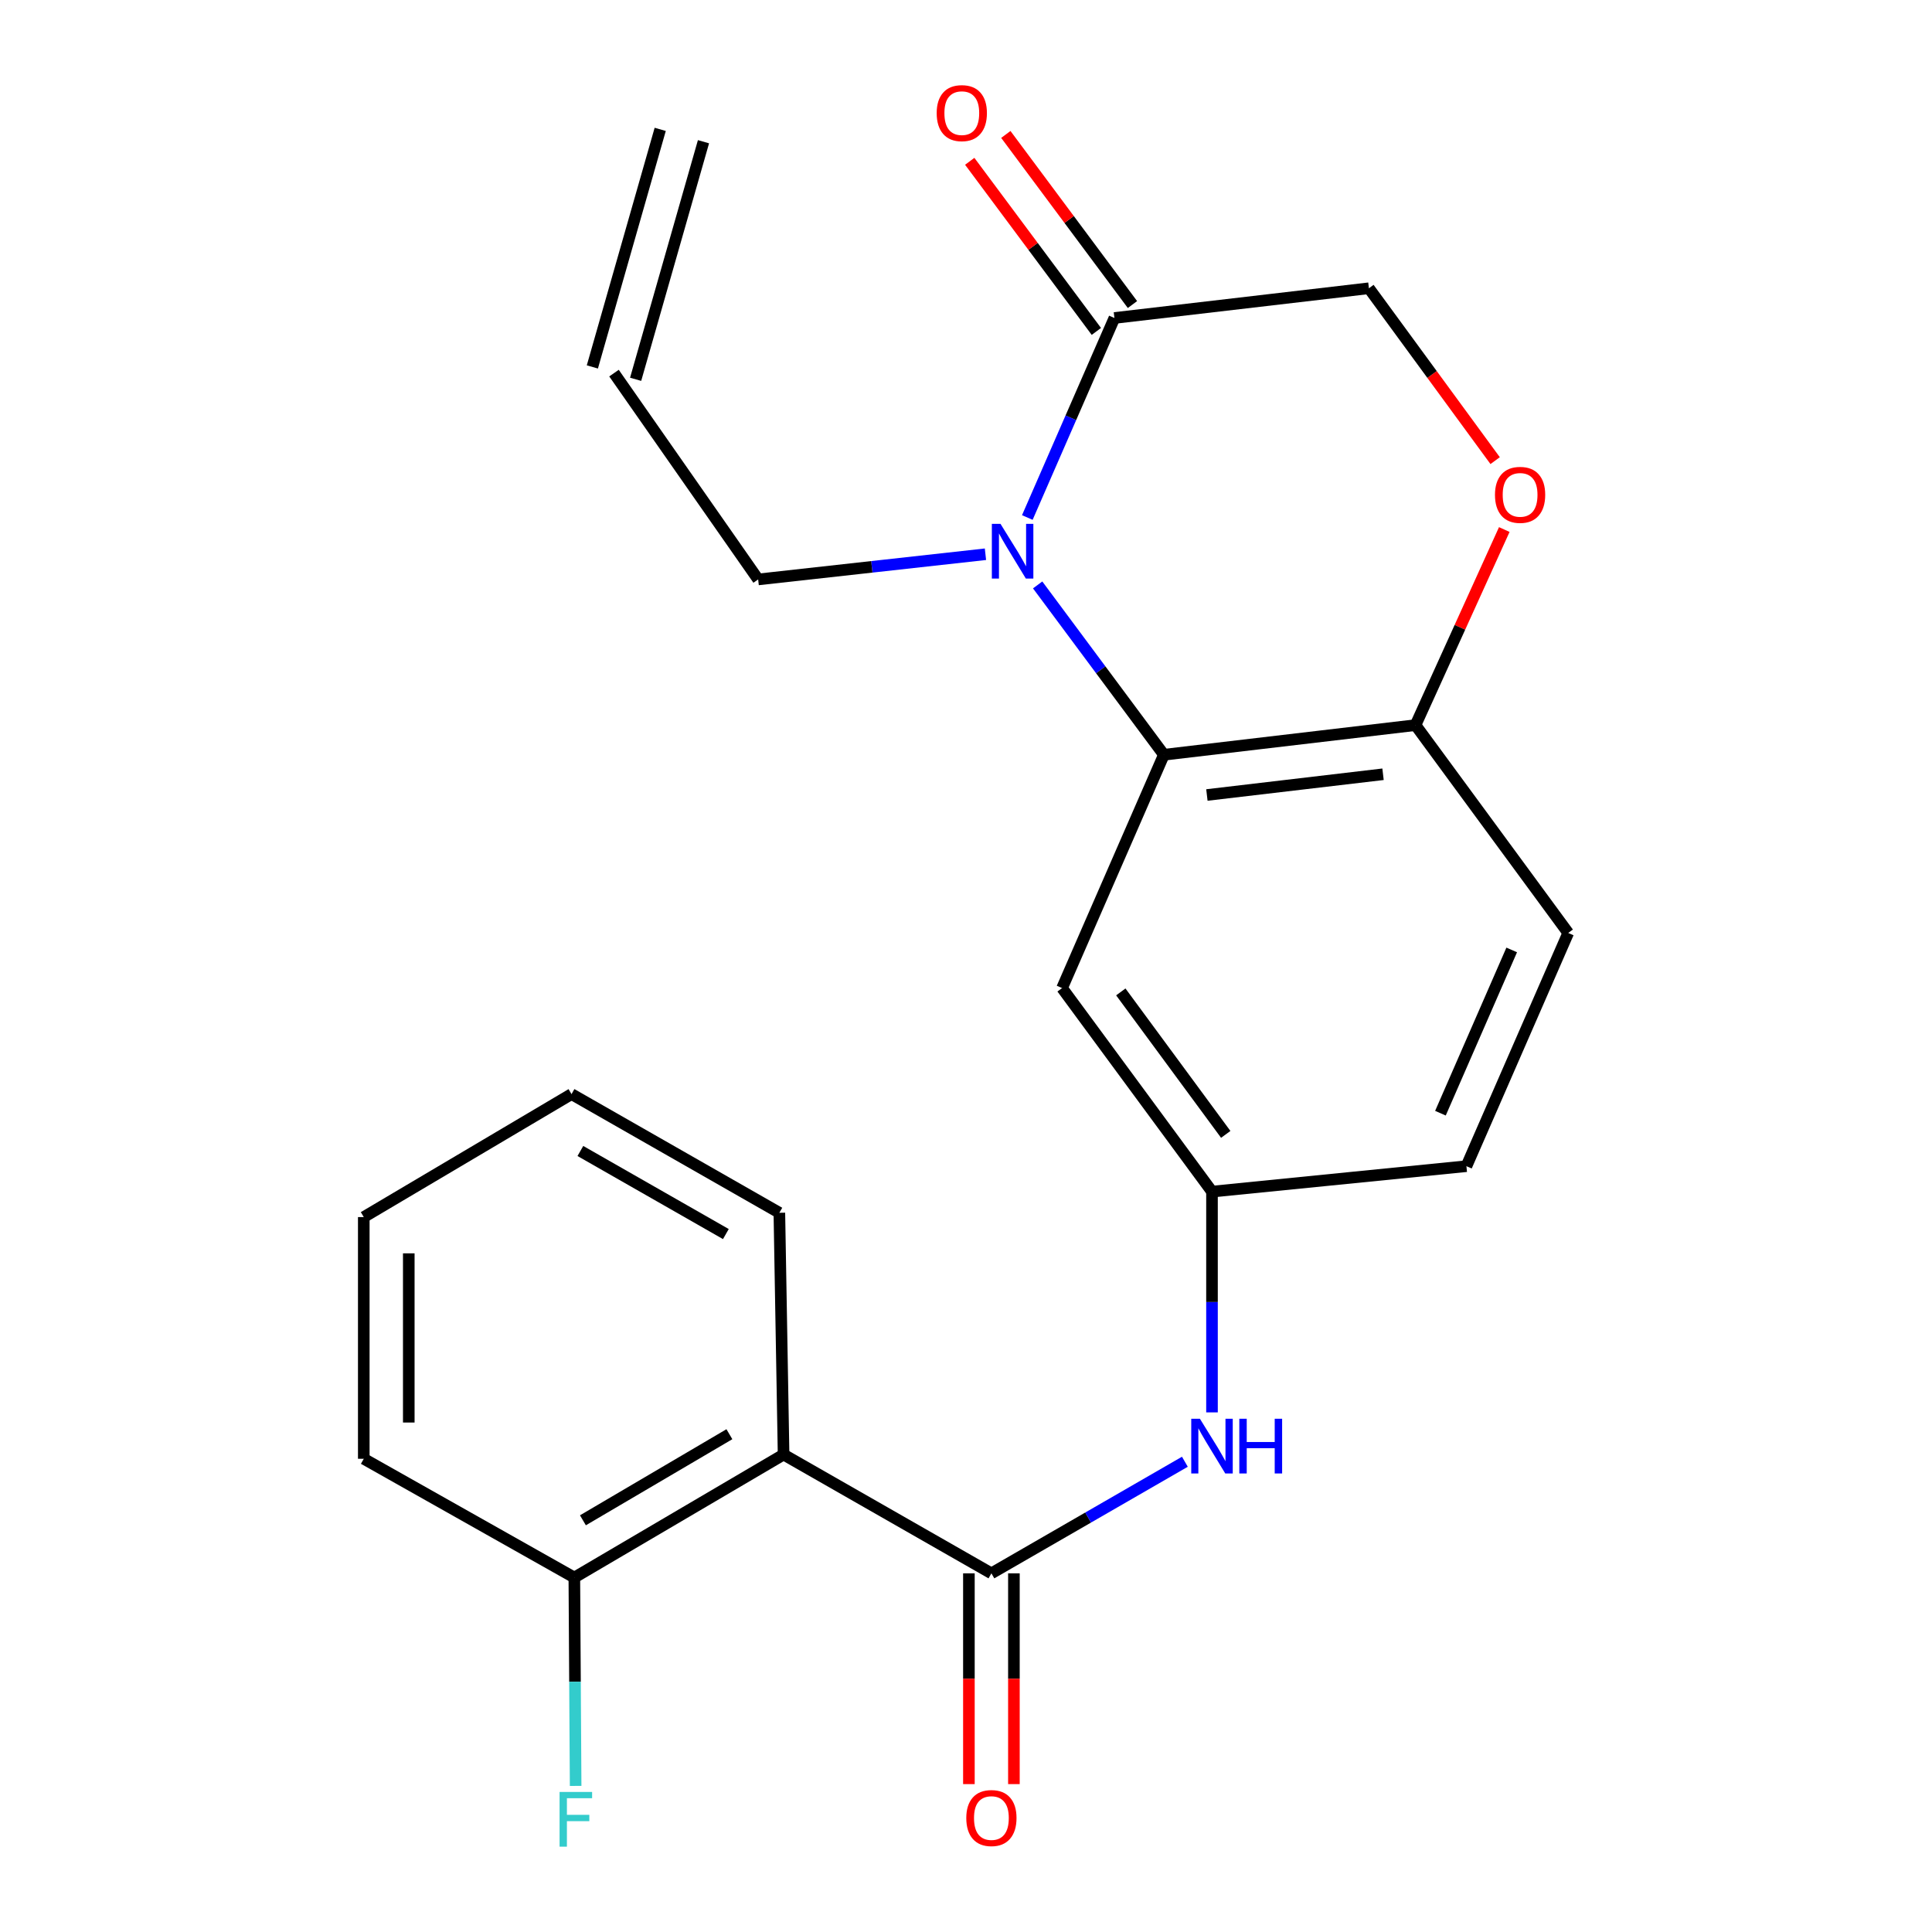 <?xml version='1.0' encoding='iso-8859-1'?>
<svg version='1.1' baseProfile='full'
              xmlns='http://www.w3.org/2000/svg'
                      xmlns:rdkit='http://www.rdkit.org/xml'
                      xmlns:xlink='http://www.w3.org/1999/xlink'
                  xml:space='preserve'
width='1000px' height='1000px' viewBox='0 0 1000 1000'>
<!-- END OF HEADER -->
<rect style='opacity:1.0;fill:#FFFFFF;stroke:none' width='1000' height='1000' x='0' y='0'> </rect>
<path class='bond-0' d='M 537.087,302.757 L 569.758,346.707' style='fill:none;fill-rule:evenodd;stroke:#0000FF;stroke-width:6px;stroke-linecap:butt;stroke-linejoin:miter;stroke-opacity:1' />
<path class='bond-0' d='M 569.758,346.707 L 602.428,390.656' style='fill:none;fill-rule:evenodd;stroke:#000000;stroke-width:6px;stroke-linecap:butt;stroke-linejoin:miter;stroke-opacity:1' />
<path class='bond-3' d='M 531.74,267.863 L 554.279,216.226' style='fill:none;fill-rule:evenodd;stroke:#0000FF;stroke-width:6px;stroke-linecap:butt;stroke-linejoin:miter;stroke-opacity:1' />
<path class='bond-3' d='M 554.279,216.226 L 576.818,164.589' style='fill:none;fill-rule:evenodd;stroke:#000000;stroke-width:6px;stroke-linecap:butt;stroke-linejoin:miter;stroke-opacity:1' />
<path class='bond-15' d='M 510.069,286.874 L 451.245,293.394' style='fill:none;fill-rule:evenodd;stroke:#0000FF;stroke-width:6px;stroke-linecap:butt;stroke-linejoin:miter;stroke-opacity:1' />
<path class='bond-15' d='M 451.245,293.394 L 392.421,299.914' style='fill:none;fill-rule:evenodd;stroke:#000000;stroke-width:6px;stroke-linecap:butt;stroke-linejoin:miter;stroke-opacity:1' />
<path class='bond-6' d='M 602.428,390.656 L 549.732,511.422' style='fill:none;fill-rule:evenodd;stroke:#000000;stroke-width:6px;stroke-linecap:butt;stroke-linejoin:miter;stroke-opacity:1' />
<path class='bond-7' d='M 602.428,390.656 L 732.667,375.321' style='fill:none;fill-rule:evenodd;stroke:#000000;stroke-width:6px;stroke-linecap:butt;stroke-linejoin:miter;stroke-opacity:1' />
<path class='bond-7' d='M 624.688,411.49 L 715.855,400.755' style='fill:none;fill-rule:evenodd;stroke:#000000;stroke-width:6px;stroke-linecap:butt;stroke-linejoin:miter;stroke-opacity:1' />
<path class='bond-1' d='M 513.148,814.359 L 563.22,785.478' style='fill:none;fill-rule:evenodd;stroke:#000000;stroke-width:6px;stroke-linecap:butt;stroke-linejoin:miter;stroke-opacity:1' />
<path class='bond-1' d='M 563.22,785.478 L 613.292,756.597' style='fill:none;fill-rule:evenodd;stroke:#0000FF;stroke-width:6px;stroke-linecap:butt;stroke-linejoin:miter;stroke-opacity:1' />
<path class='bond-2' d='M 513.148,814.359 L 405.582,752.876' style='fill:none;fill-rule:evenodd;stroke:#000000;stroke-width:6px;stroke-linecap:butt;stroke-linejoin:miter;stroke-opacity:1' />
<path class='bond-11' d='M 501.501,814.359 L 501.501,868.905' style='fill:none;fill-rule:evenodd;stroke:#000000;stroke-width:6px;stroke-linecap:butt;stroke-linejoin:miter;stroke-opacity:1' />
<path class='bond-11' d='M 501.501,868.905 L 501.501,923.451' style='fill:none;fill-rule:evenodd;stroke:#FF0000;stroke-width:6px;stroke-linecap:butt;stroke-linejoin:miter;stroke-opacity:1' />
<path class='bond-11' d='M 524.795,814.359 L 524.795,868.905' style='fill:none;fill-rule:evenodd;stroke:#000000;stroke-width:6px;stroke-linecap:butt;stroke-linejoin:miter;stroke-opacity:1' />
<path class='bond-11' d='M 524.795,868.905 L 524.795,923.451' style='fill:none;fill-rule:evenodd;stroke:#FF0000;stroke-width:6px;stroke-linecap:butt;stroke-linejoin:miter;stroke-opacity:1' />
<path class='bond-10' d='M 405.582,752.876 L 297.278,816.533' style='fill:none;fill-rule:evenodd;stroke:#000000;stroke-width:6px;stroke-linecap:butt;stroke-linejoin:miter;stroke-opacity:1' />
<path class='bond-10' d='M 377.533,742.343 L 301.721,786.903' style='fill:none;fill-rule:evenodd;stroke:#000000;stroke-width:6px;stroke-linecap:butt;stroke-linejoin:miter;stroke-opacity:1' />
<path class='bond-19' d='M 405.582,752.876 L 403.395,627.736' style='fill:none;fill-rule:evenodd;stroke:#000000;stroke-width:6px;stroke-linecap:butt;stroke-linejoin:miter;stroke-opacity:1' />
<path class='bond-8' d='M 576.818,164.589 L 708.545,149.202' style='fill:none;fill-rule:evenodd;stroke:#000000;stroke-width:6px;stroke-linecap:butt;stroke-linejoin:miter;stroke-opacity:1' />
<path class='bond-12' d='M 586.161,157.634 L 553.389,113.61' style='fill:none;fill-rule:evenodd;stroke:#000000;stroke-width:6px;stroke-linecap:butt;stroke-linejoin:miter;stroke-opacity:1' />
<path class='bond-12' d='M 553.389,113.61 L 520.618,69.585' style='fill:none;fill-rule:evenodd;stroke:#FF0000;stroke-width:6px;stroke-linecap:butt;stroke-linejoin:miter;stroke-opacity:1' />
<path class='bond-12' d='M 567.475,171.544 L 534.704,127.519' style='fill:none;fill-rule:evenodd;stroke:#000000;stroke-width:6px;stroke-linecap:butt;stroke-linejoin:miter;stroke-opacity:1' />
<path class='bond-12' d='M 534.704,127.519 L 501.932,83.494' style='fill:none;fill-rule:evenodd;stroke:#FF0000;stroke-width:6px;stroke-linecap:butt;stroke-linejoin:miter;stroke-opacity:1' />
<path class='bond-4' d='M 627.327,731.049 L 627.327,673.912' style='fill:none;fill-rule:evenodd;stroke:#0000FF;stroke-width:6px;stroke-linecap:butt;stroke-linejoin:miter;stroke-opacity:1' />
<path class='bond-4' d='M 627.327,673.912 L 627.327,616.775' style='fill:none;fill-rule:evenodd;stroke:#000000;stroke-width:6px;stroke-linecap:butt;stroke-linejoin:miter;stroke-opacity:1' />
<path class='bond-5' d='M 773.887,238.425 L 741.216,193.814' style='fill:none;fill-rule:evenodd;stroke:#FF0000;stroke-width:6px;stroke-linecap:butt;stroke-linejoin:miter;stroke-opacity:1' />
<path class='bond-5' d='M 741.216,193.814 L 708.545,149.202' style='fill:none;fill-rule:evenodd;stroke:#000000;stroke-width:6px;stroke-linecap:butt;stroke-linejoin:miter;stroke-opacity:1' />
<path class='bond-23' d='M 778.614,274.091 L 755.641,324.706' style='fill:none;fill-rule:evenodd;stroke:#FF0000;stroke-width:6px;stroke-linecap:butt;stroke-linejoin:miter;stroke-opacity:1' />
<path class='bond-23' d='M 755.641,324.706 L 732.667,375.321' style='fill:none;fill-rule:evenodd;stroke:#000000;stroke-width:6px;stroke-linecap:butt;stroke-linejoin:miter;stroke-opacity:1' />
<path class='bond-9' d='M 549.732,511.422 L 627.327,616.775' style='fill:none;fill-rule:evenodd;stroke:#000000;stroke-width:6px;stroke-linecap:butt;stroke-linejoin:miter;stroke-opacity:1' />
<path class='bond-9' d='M 580.127,513.411 L 634.444,587.158' style='fill:none;fill-rule:evenodd;stroke:#000000;stroke-width:6px;stroke-linecap:butt;stroke-linejoin:miter;stroke-opacity:1' />
<path class='bond-13' d='M 732.667,375.321 L 811.711,482.9' style='fill:none;fill-rule:evenodd;stroke:#000000;stroke-width:6px;stroke-linecap:butt;stroke-linejoin:miter;stroke-opacity:1' />
<path class='bond-24' d='M 627.327,616.775 L 759.015,603.614' style='fill:none;fill-rule:evenodd;stroke:#000000;stroke-width:6px;stroke-linecap:butt;stroke-linejoin:miter;stroke-opacity:1' />
<path class='bond-18' d='M 297.278,816.533 L 297.613,870.459' style='fill:none;fill-rule:evenodd;stroke:#000000;stroke-width:6px;stroke-linecap:butt;stroke-linejoin:miter;stroke-opacity:1' />
<path class='bond-18' d='M 297.613,870.459 L 297.948,924.384' style='fill:none;fill-rule:evenodd;stroke:#33CCCC;stroke-width:6px;stroke-linecap:butt;stroke-linejoin:miter;stroke-opacity:1' />
<path class='bond-20' d='M 297.278,816.533 L 188.289,755.063' style='fill:none;fill-rule:evenodd;stroke:#000000;stroke-width:6px;stroke-linecap:butt;stroke-linejoin:miter;stroke-opacity:1' />
<path class='bond-17' d='M 811.711,482.9 L 759.015,603.614' style='fill:none;fill-rule:evenodd;stroke:#000000;stroke-width:6px;stroke-linecap:butt;stroke-linejoin:miter;stroke-opacity:1' />
<path class='bond-17' d='M 782.458,491.688 L 745.571,576.188' style='fill:none;fill-rule:evenodd;stroke:#000000;stroke-width:6px;stroke-linecap:butt;stroke-linejoin:miter;stroke-opacity:1' />
<path class='bond-14' d='M 317.803,193.124 L 392.421,299.914' style='fill:none;fill-rule:evenodd;stroke:#000000;stroke-width:6px;stroke-linecap:butt;stroke-linejoin:miter;stroke-opacity:1' />
<path class='bond-16' d='M 329.002,196.323 L 364.124,73.357' style='fill:none;fill-rule:evenodd;stroke:#000000;stroke-width:6px;stroke-linecap:butt;stroke-linejoin:miter;stroke-opacity:1' />
<path class='bond-16' d='M 306.604,189.925 L 341.726,66.96' style='fill:none;fill-rule:evenodd;stroke:#000000;stroke-width:6px;stroke-linecap:butt;stroke-linejoin:miter;stroke-opacity:1' />
<path class='bond-21' d='M 403.395,627.736 L 295.816,566.305' style='fill:none;fill-rule:evenodd;stroke:#000000;stroke-width:6px;stroke-linecap:butt;stroke-linejoin:miter;stroke-opacity:1' />
<path class='bond-21' d='M 375.707,638.75 L 300.402,595.748' style='fill:none;fill-rule:evenodd;stroke:#000000;stroke-width:6px;stroke-linecap:butt;stroke-linejoin:miter;stroke-opacity:1' />
<path class='bond-25' d='M 188.289,755.063 L 188.289,629.962' style='fill:none;fill-rule:evenodd;stroke:#000000;stroke-width:6px;stroke-linecap:butt;stroke-linejoin:miter;stroke-opacity:1' />
<path class='bond-25' d='M 211.583,736.298 L 211.583,648.727' style='fill:none;fill-rule:evenodd;stroke:#000000;stroke-width:6px;stroke-linecap:butt;stroke-linejoin:miter;stroke-opacity:1' />
<path class='bond-22' d='M 295.816,566.305 L 188.289,629.962' style='fill:none;fill-rule:evenodd;stroke:#000000;stroke-width:6px;stroke-linecap:butt;stroke-linejoin:miter;stroke-opacity:1' />
<path  class='atom-0' d='M 517.862 271.156
L 527.142 286.156
Q 528.062 287.636, 529.542 290.316
Q 531.022 292.996, 531.102 293.156
L 531.102 271.156
L 534.862 271.156
L 534.862 299.476
L 530.982 299.476
L 521.022 283.076
Q 519.862 281.156, 518.622 278.956
Q 517.422 276.756, 517.062 276.076
L 517.062 299.476
L 513.382 299.476
L 513.382 271.156
L 517.862 271.156
' fill='#0000FF'/>
<path  class='atom-5' d='M 621.067 734.342
L 630.347 749.342
Q 631.267 750.822, 632.747 753.502
Q 634.227 756.182, 634.307 756.342
L 634.307 734.342
L 638.067 734.342
L 638.067 762.662
L 634.187 762.662
L 624.227 746.262
Q 623.067 744.342, 621.827 742.142
Q 620.627 739.942, 620.267 739.262
L 620.267 762.662
L 616.587 762.662
L 616.587 734.342
L 621.067 734.342
' fill='#0000FF'/>
<path  class='atom-5' d='M 641.467 734.342
L 645.307 734.342
L 645.307 746.382
L 659.787 746.382
L 659.787 734.342
L 663.627 734.342
L 663.627 762.662
L 659.787 762.662
L 659.787 749.582
L 645.307 749.582
L 645.307 762.662
L 641.467 762.662
L 641.467 734.342
' fill='#0000FF'/>
<path  class='atom-6' d='M 773.799 256.136
Q 773.799 249.336, 777.159 245.536
Q 780.519 241.736, 786.799 241.736
Q 793.079 241.736, 796.439 245.536
Q 799.799 249.336, 799.799 256.136
Q 799.799 263.016, 796.399 266.936
Q 792.999 270.816, 786.799 270.816
Q 780.559 270.816, 777.159 266.936
Q 773.799 263.056, 773.799 256.136
M 786.799 267.616
Q 791.119 267.616, 793.439 264.736
Q 795.799 261.816, 795.799 256.136
Q 795.799 250.576, 793.439 247.776
Q 791.119 244.936, 786.799 244.936
Q 782.479 244.936, 780.119 247.736
Q 777.799 250.536, 777.799 256.136
Q 777.799 261.856, 780.119 264.736
Q 782.479 267.616, 786.799 267.616
' fill='#FF0000'/>
<path  class='atom-12' d='M 500.148 941.015
Q 500.148 934.215, 503.508 930.415
Q 506.868 926.615, 513.148 926.615
Q 519.428 926.615, 522.788 930.415
Q 526.148 934.215, 526.148 941.015
Q 526.148 947.895, 522.748 951.815
Q 519.348 955.695, 513.148 955.695
Q 506.908 955.695, 503.508 951.815
Q 500.148 947.935, 500.148 941.015
M 513.148 952.495
Q 517.468 952.495, 519.788 949.615
Q 522.148 946.695, 522.148 941.015
Q 522.148 935.455, 519.788 932.655
Q 517.468 929.815, 513.148 929.815
Q 508.828 929.815, 506.468 932.615
Q 504.148 935.415, 504.148 941.015
Q 504.148 946.735, 506.468 949.615
Q 508.828 952.495, 513.148 952.495
' fill='#FF0000'/>
<path  class='atom-13' d='M 484.826 58.552
Q 484.826 51.752, 488.186 47.952
Q 491.546 44.152, 497.826 44.152
Q 504.106 44.152, 507.466 47.952
Q 510.826 51.752, 510.826 58.552
Q 510.826 65.432, 507.426 69.352
Q 504.026 73.232, 497.826 73.232
Q 491.586 73.232, 488.186 69.352
Q 484.826 65.472, 484.826 58.552
M 497.826 70.032
Q 502.146 70.032, 504.466 67.152
Q 506.826 64.232, 506.826 58.552
Q 506.826 52.992, 504.466 50.192
Q 502.146 47.352, 497.826 47.352
Q 493.506 47.352, 491.146 50.152
Q 488.826 52.952, 488.826 58.552
Q 488.826 64.272, 491.146 67.152
Q 493.506 70.032, 497.826 70.032
' fill='#FF0000'/>
<path  class='atom-19' d='M 289.635 927.513
L 306.475 927.513
L 306.475 930.753
L 293.435 930.753
L 293.435 939.353
L 305.035 939.353
L 305.035 942.633
L 293.435 942.633
L 293.435 955.833
L 289.635 955.833
L 289.635 927.513
' fill='#33CCCC'/>
</svg>
